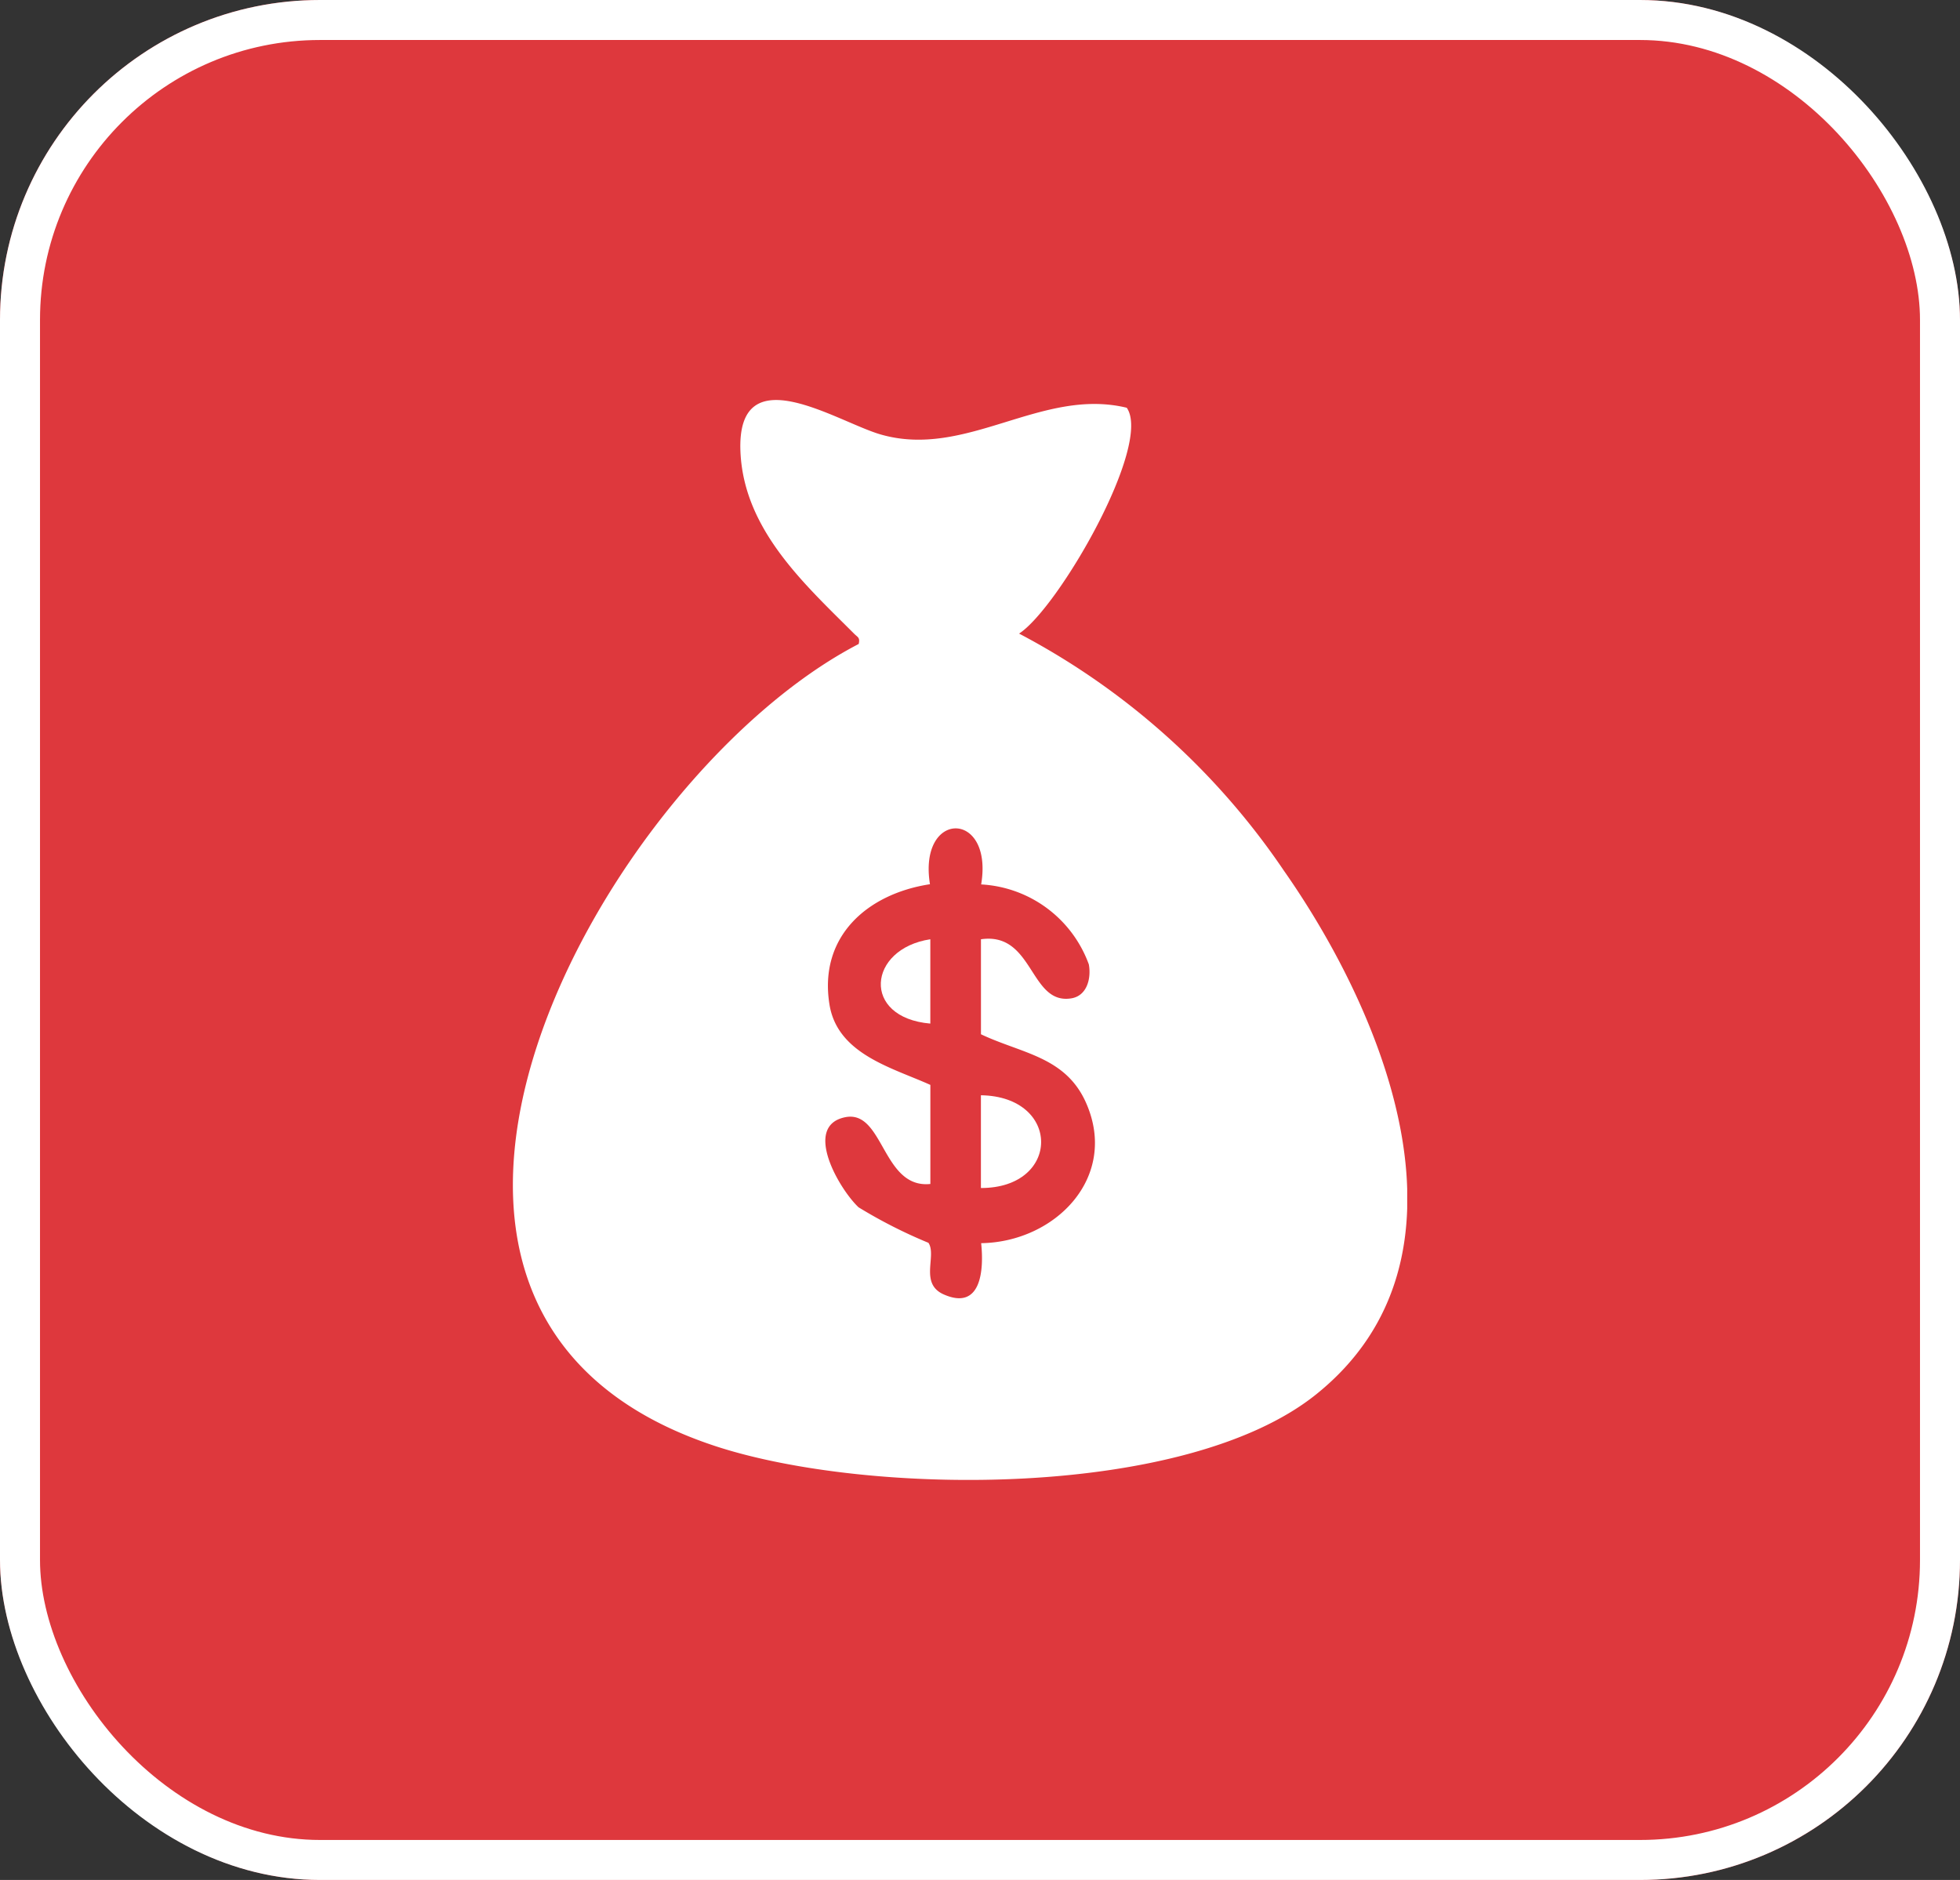 <svg xmlns="http://www.w3.org/2000/svg" xmlns:xlink="http://www.w3.org/1999/xlink" width="49" height="47" viewBox="0 0 49 47">
  <rect x="0" y="0" width="49" height="47" fill="#333333" stroke="none"/>
  <defs>
    <clipPath id="clip-path">
      <rect id="Retângulo_18" data-name="Retângulo 18" width="22.359" height="27" fill="#fff"/>
    </clipPath>
  </defs>
  <g id="Grupo_54" data-name="Grupo 54" transform="translate(-514.5 -992.86)">
    <g id="Retângulo_13" data-name="Retângulo 13" transform="translate(514.5 992.86)" fill="#de383d" stroke="#fff" stroke-width="1">
      <rect width="49" height="47" rx="8" stroke="none"/>
      <rect x="0.5" y="0.5" width="48" height="46" rx="7.5" fill="none"/>
    </g>
    <g id="Grupo_19" data-name="Grupo 19" transform="translate(527.321 1002.86)">
      <g id="Grupo_18" data-name="Grupo 18" clip-path="url(#clip-path)">
        <path id="Caminho_30" data-name="Caminho 30" d="M8.646,6.1c.039-.162-.025-.168-.112-.255C7.3,4.609,5.784,3.254,5.691,1.311,5.575-1.15,8.11.552,9.2.863c2.142.614,4.015-1.186,6.148-.669.646.93-1.714,5.013-2.692,5.646a18.237,18.237,0,0,1,6.617,5.922c2.546,3.633,5.049,9.7.807,13.1-3.273,2.623-11.165,2.544-14.99,1.3C-5.193,22.81,2.254,9.409,8.646,6.1m1.792,11.016V19.6c-1.21.124-1.162-1.871-2.135-1.668-1.062.222-.141,1.8.34,2.251a12.386,12.386,0,0,0,1.747.888c.216.324-.237,1.025.391,1.294.922.4,1-.6.927-1.285,1.855-.027,3.454-1.655,2.616-3.523-.515-1.145-1.61-1.219-2.621-1.7V13.482c1.323-.192,1.213,1.649,2.26,1.477.392-.064.5-.5.437-.848a3.041,3.041,0,0,0-2.692-2c.312-1.866-1.579-1.869-1.28-.005-1.557.237-2.788,1.3-2.512,3.008.2,1.241,1.567,1.578,2.522,2.009" transform="translate(0 0)" fill="#fff"/>
        <path id="Caminho_31" data-name="Caminho 31" d="M110.685,166.731v-2.319c2.014.031,2,2.322,0,2.319" transform="translate(-98.983 -147.03)" fill="#fff"/>
        <path id="Caminho_32" data-name="Caminho 32" d="M88.252,127.522v2.108c-1.733-.149-1.566-1.87,0-2.108" transform="translate(-77.815 -114.04)" fill="#fff"/>
      </g>
    </g>
  </g>
</svg>
